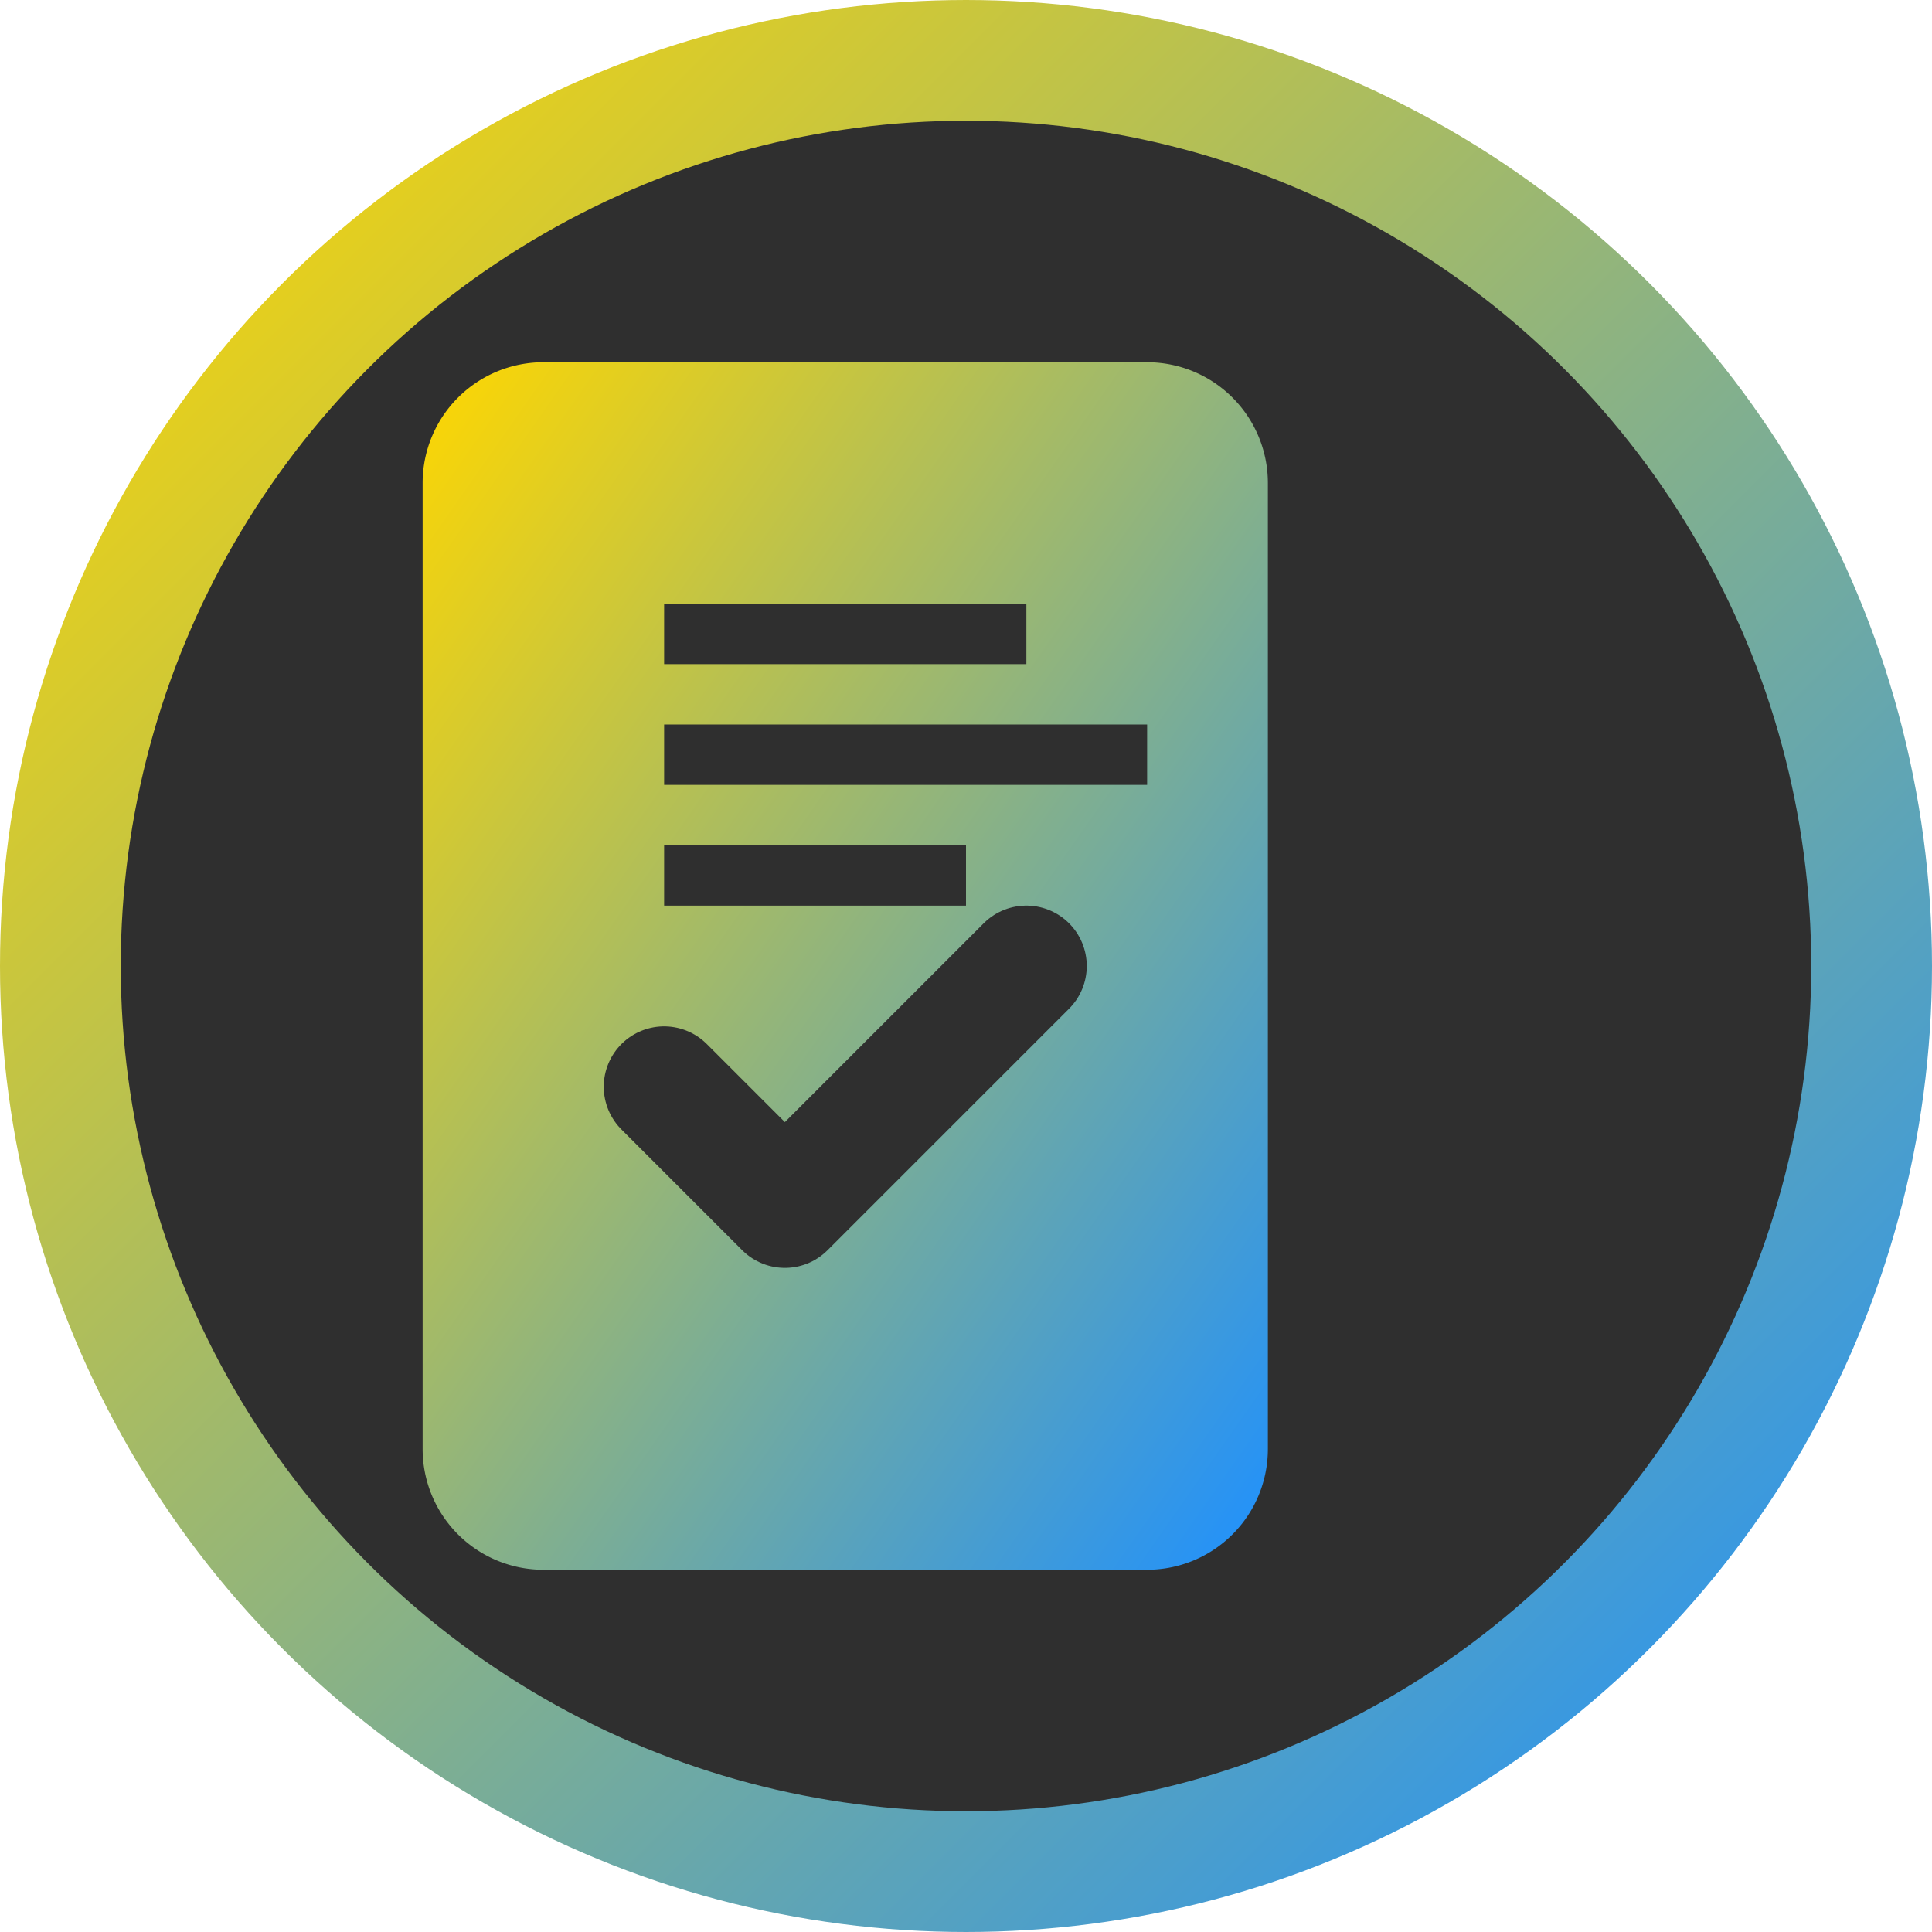 <svg xmlns="http://www.w3.org/2000/svg" viewBox="0 0 32 32" width="32" height="32">
  <defs>
    <linearGradient id="grad1" x1="0%" y1="0%" x2="100%" y2="100%">
      <stop offset="0%" style="stop-color:#FFD700;stop-opacity:1" />
      <stop offset="100%" style="stop-color:#1E90FF;stop-opacity:1" />
    </linearGradient>
  </defs>
  
  <!-- Background circle -->
  <circle cx="16" cy="16" r="15" fill="#2F2F2F" stroke="url(#grad1)" stroke-width="2"/>
  
  <!-- Document icon -->
  <path d="M9 6h10a2 2 0 0 1 2 2v16a2 2 0 0 1-2 2H9a2 2 0 0 1-2-2V8a2 2 0 0 1 2-2z" fill="url(#grad1)"/>
  
  <!-- Lines representing text/data -->
  <rect x="11" y="10" width="6" height="1" fill="#2F2F2F"/>
  <rect x="11" y="12" width="8" height="1" fill="#2F2F2F"/>
  <rect x="11" y="14" width="5" height="1" fill="#2F2F2F"/>
  
  <!-- Checkmark for audit approval -->
  <path d="M11 18l2 2 4-4" stroke="#2F2F2F" stroke-width="2" fill="none" stroke-linecap="round" stroke-linejoin="round"/>
</svg> 